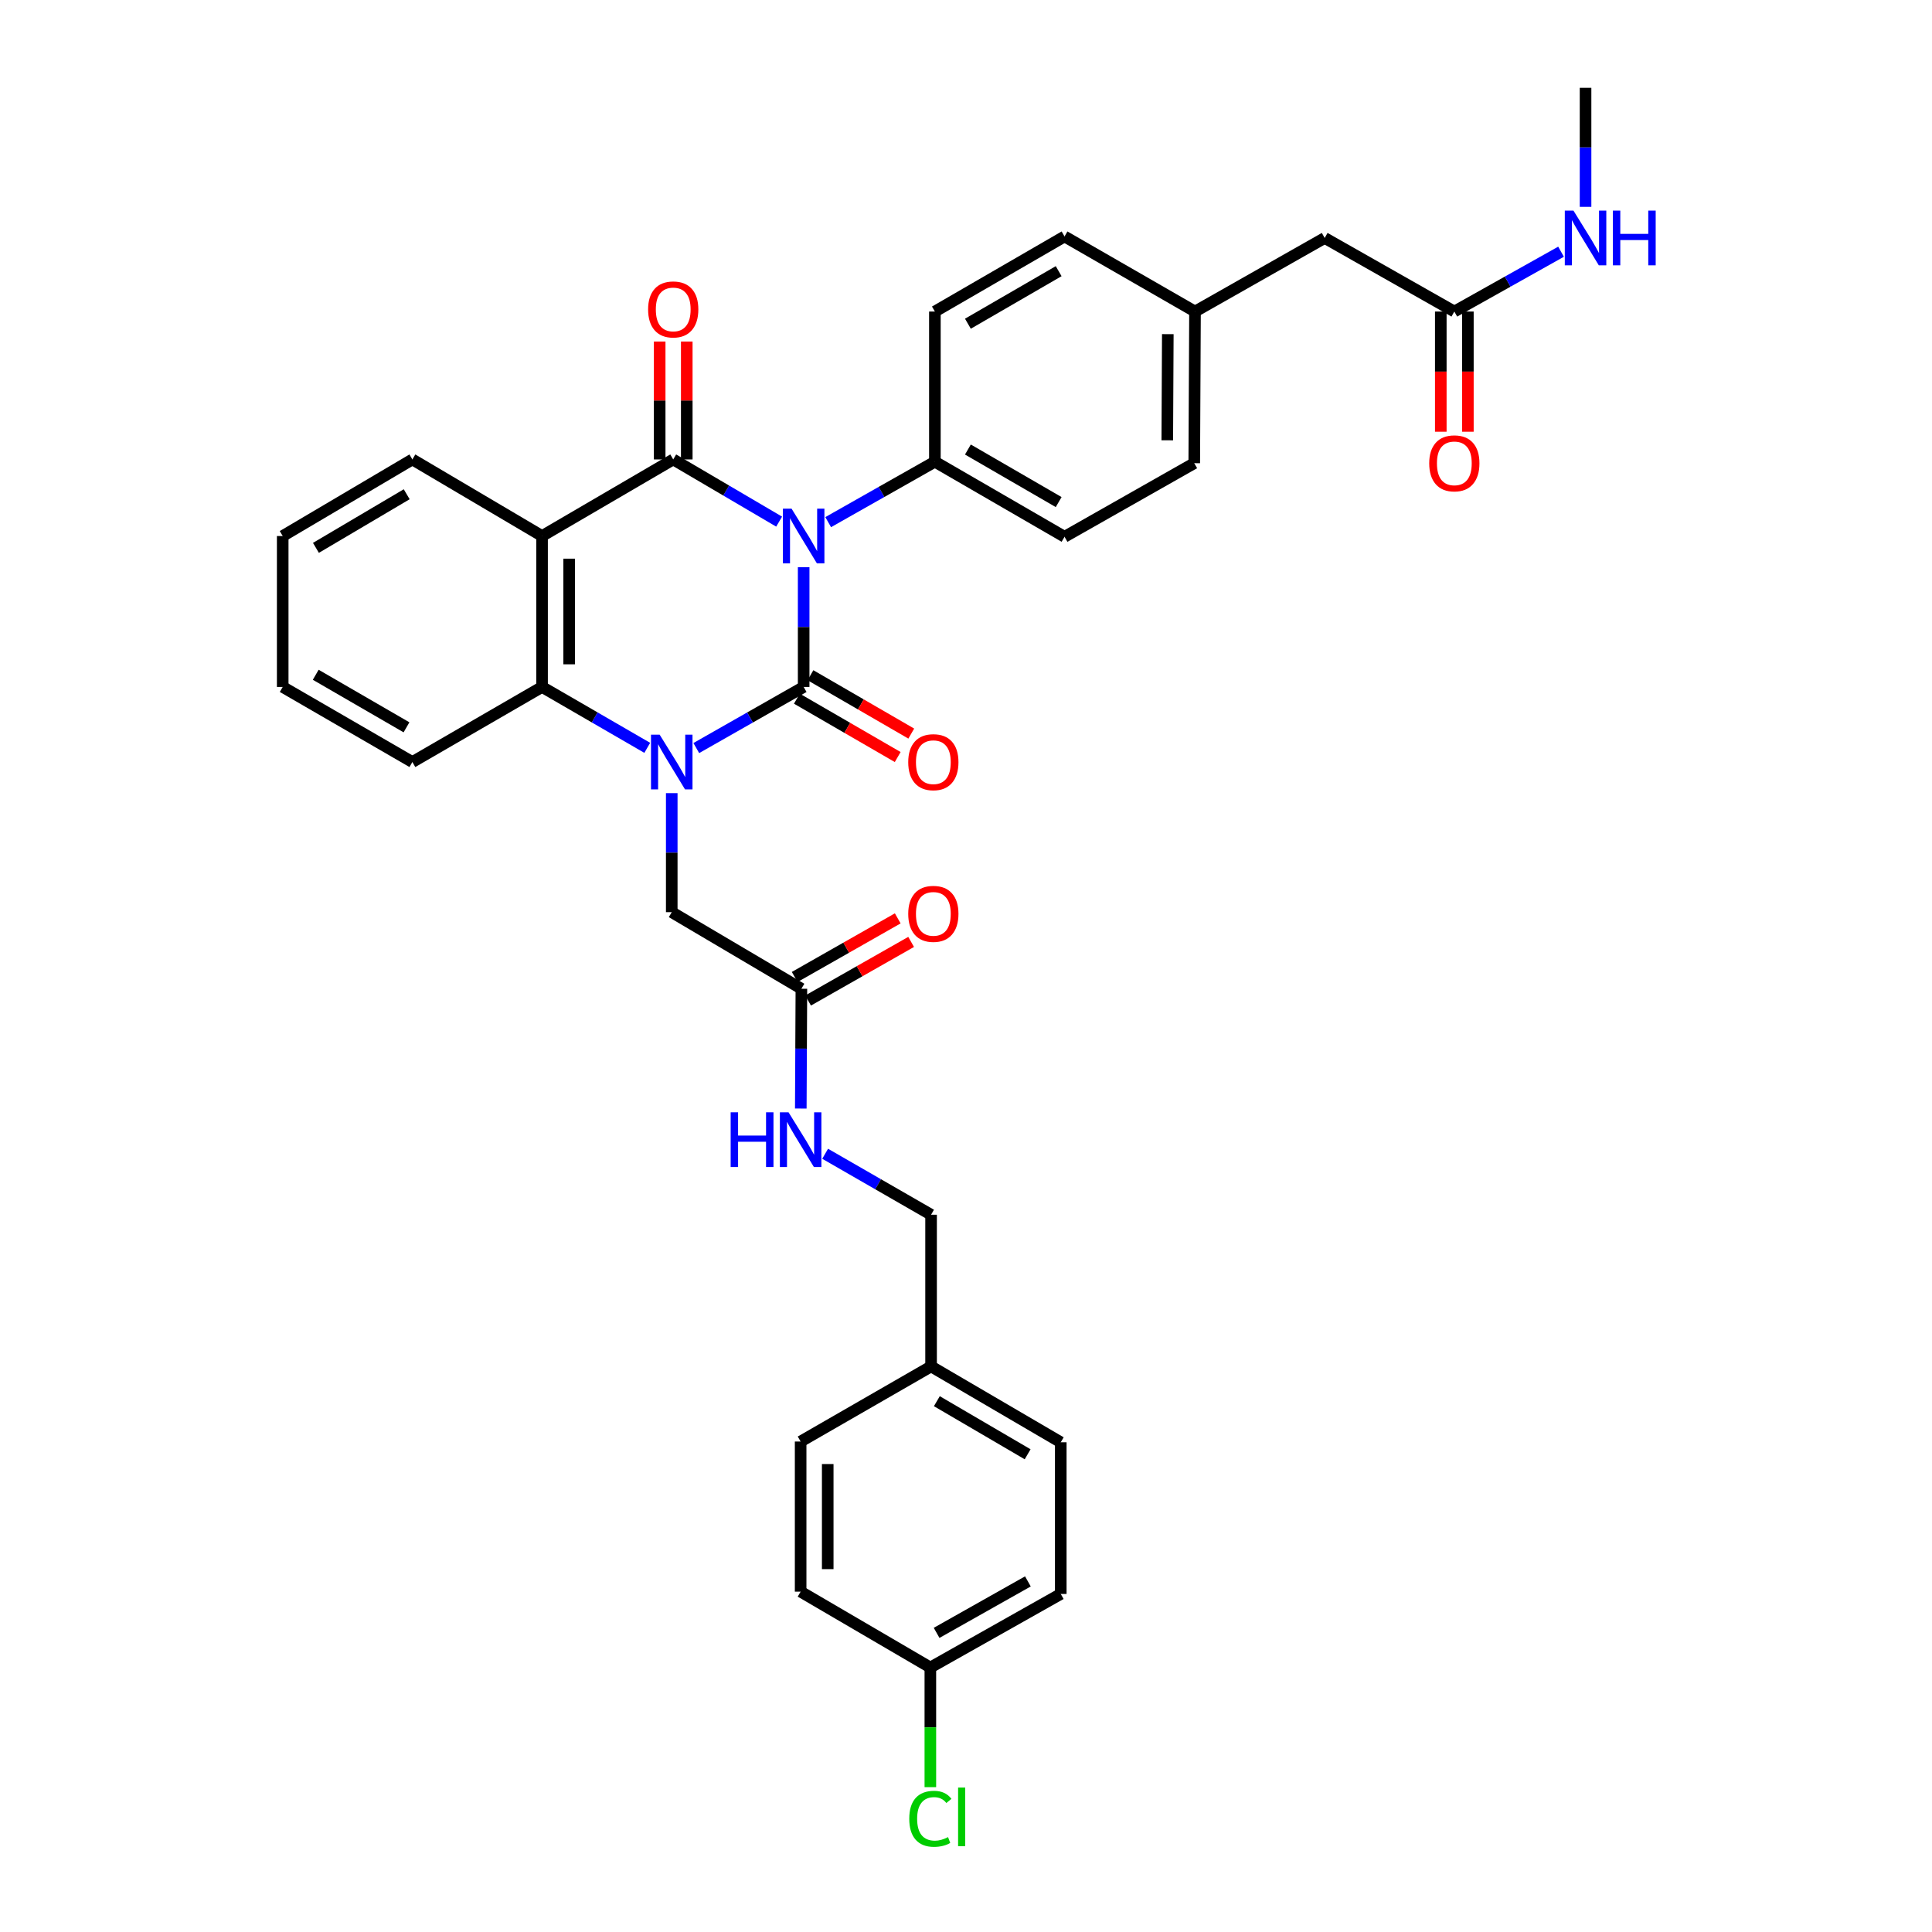 <?xml version='1.0' encoding='iso-8859-1'?>
<svg version='1.1' baseProfile='full'
              xmlns='http://www.w3.org/2000/svg'
                      xmlns:rdkit='http://www.rdkit.org/xml'
                      xmlns:xlink='http://www.w3.org/1999/xlink'
                  xml:space='preserve'
width='1000px' height='1000px' viewBox='0 0 1000 1000'>
<!-- END OF HEADER -->
<rect style='opacity:1.0;fill:#FFFFFF;stroke:none' width='1000' height='1000' x='0' y='0'> </rect>
<path class='bond-0' d='M 415.974,293.562 L 415.974,324.563' style='fill:none;fill-rule:evenodd;stroke:#0000FF;stroke-width:6px;stroke-linecap:butt;stroke-linejoin:miter;stroke-opacity:1' />
<path class='bond-0' d='M 415.974,324.563 L 415.974,355.564' style='fill:none;fill-rule:evenodd;stroke:#000000;stroke-width:6px;stroke-linecap:butt;stroke-linejoin:miter;stroke-opacity:1' />
<path class='bond-2' d='M 403.276,269.993 L 375.868,253.898' style='fill:none;fill-rule:evenodd;stroke:#0000FF;stroke-width:6px;stroke-linecap:butt;stroke-linejoin:miter;stroke-opacity:1' />
<path class='bond-2' d='M 375.868,253.898 L 348.459,237.803' style='fill:none;fill-rule:evenodd;stroke:#000000;stroke-width:6px;stroke-linecap:butt;stroke-linejoin:miter;stroke-opacity:1' />
<path class='bond-5' d='M 428.665,270.26 L 456.279,254.62' style='fill:none;fill-rule:evenodd;stroke:#0000FF;stroke-width:6px;stroke-linecap:butt;stroke-linejoin:miter;stroke-opacity:1' />
<path class='bond-5' d='M 456.279,254.62 L 483.893,238.979' style='fill:none;fill-rule:evenodd;stroke:#000000;stroke-width:6px;stroke-linecap:butt;stroke-linejoin:miter;stroke-opacity:1' />
<path class='bond-1' d='M 415.974,355.564 L 388.187,371.379' style='fill:none;fill-rule:evenodd;stroke:#000000;stroke-width:6px;stroke-linecap:butt;stroke-linejoin:miter;stroke-opacity:1' />
<path class='bond-1' d='M 388.187,371.379 L 360.4,387.193' style='fill:none;fill-rule:evenodd;stroke:#0000FF;stroke-width:6px;stroke-linecap:butt;stroke-linejoin:miter;stroke-opacity:1' />
<path class='bond-7' d='M 412.462,361.631 L 438.555,376.736' style='fill:none;fill-rule:evenodd;stroke:#000000;stroke-width:6px;stroke-linecap:butt;stroke-linejoin:miter;stroke-opacity:1' />
<path class='bond-7' d='M 438.555,376.736 L 464.648,391.842' style='fill:none;fill-rule:evenodd;stroke:#FF0000;stroke-width:6px;stroke-linecap:butt;stroke-linejoin:miter;stroke-opacity:1' />
<path class='bond-7' d='M 419.486,349.497 L 445.579,364.603' style='fill:none;fill-rule:evenodd;stroke:#000000;stroke-width:6px;stroke-linecap:butt;stroke-linejoin:miter;stroke-opacity:1' />
<path class='bond-7' d='M 445.579,364.603 L 471.672,379.708' style='fill:none;fill-rule:evenodd;stroke:#FF0000;stroke-width:6px;stroke-linecap:butt;stroke-linejoin:miter;stroke-opacity:1' />
<path class='bond-6' d='M 347.696,410.526 L 347.696,441.33' style='fill:none;fill-rule:evenodd;stroke:#0000FF;stroke-width:6px;stroke-linecap:butt;stroke-linejoin:miter;stroke-opacity:1' />
<path class='bond-6' d='M 347.696,441.33 L 347.696,472.134' style='fill:none;fill-rule:evenodd;stroke:#000000;stroke-width:6px;stroke-linecap:butt;stroke-linejoin:miter;stroke-opacity:1' />
<path class='bond-35' d='M 335.017,387.083 L 307.793,371.324' style='fill:none;fill-rule:evenodd;stroke:#0000FF;stroke-width:6px;stroke-linecap:butt;stroke-linejoin:miter;stroke-opacity:1' />
<path class='bond-35' d='M 307.793,371.324 L 280.57,355.564' style='fill:none;fill-rule:evenodd;stroke:#000000;stroke-width:6px;stroke-linecap:butt;stroke-linejoin:miter;stroke-opacity:1' />
<path class='bond-3' d='M 348.459,237.803 L 280.57,277.449' style='fill:none;fill-rule:evenodd;stroke:#000000;stroke-width:6px;stroke-linecap:butt;stroke-linejoin:miter;stroke-opacity:1' />
<path class='bond-9' d='M 355.469,237.803 L 355.469,207.291' style='fill:none;fill-rule:evenodd;stroke:#000000;stroke-width:6px;stroke-linecap:butt;stroke-linejoin:miter;stroke-opacity:1' />
<path class='bond-9' d='M 355.469,207.291 L 355.469,176.78' style='fill:none;fill-rule:evenodd;stroke:#FF0000;stroke-width:6px;stroke-linecap:butt;stroke-linejoin:miter;stroke-opacity:1' />
<path class='bond-9' d='M 341.449,237.803 L 341.449,207.291' style='fill:none;fill-rule:evenodd;stroke:#000000;stroke-width:6px;stroke-linecap:butt;stroke-linejoin:miter;stroke-opacity:1' />
<path class='bond-9' d='M 341.449,207.291 L 341.449,176.78' style='fill:none;fill-rule:evenodd;stroke:#FF0000;stroke-width:6px;stroke-linecap:butt;stroke-linejoin:miter;stroke-opacity:1' />
<path class='bond-4' d='M 280.57,277.449 L 280.57,355.564' style='fill:none;fill-rule:evenodd;stroke:#000000;stroke-width:6px;stroke-linecap:butt;stroke-linejoin:miter;stroke-opacity:1' />
<path class='bond-4' d='M 294.591,289.166 L 294.591,343.847' style='fill:none;fill-rule:evenodd;stroke:#000000;stroke-width:6px;stroke-linecap:butt;stroke-linejoin:miter;stroke-opacity:1' />
<path class='bond-18' d='M 280.57,277.449 L 213.445,237.803' style='fill:none;fill-rule:evenodd;stroke:#000000;stroke-width:6px;stroke-linecap:butt;stroke-linejoin:miter;stroke-opacity:1' />
<path class='bond-26' d='M 280.57,355.564 L 213.445,394.423' style='fill:none;fill-rule:evenodd;stroke:#000000;stroke-width:6px;stroke-linecap:butt;stroke-linejoin:miter;stroke-opacity:1' />
<path class='bond-14' d='M 483.893,238.979 L 551.003,277.838' style='fill:none;fill-rule:evenodd;stroke:#000000;stroke-width:6px;stroke-linecap:butt;stroke-linejoin:miter;stroke-opacity:1' />
<path class='bond-14' d='M 500.985,232.675 L 547.962,259.876' style='fill:none;fill-rule:evenodd;stroke:#000000;stroke-width:6px;stroke-linecap:butt;stroke-linejoin:miter;stroke-opacity:1' />
<path class='bond-15' d='M 483.893,238.979 L 483.893,161.253' style='fill:none;fill-rule:evenodd;stroke:#000000;stroke-width:6px;stroke-linecap:butt;stroke-linejoin:miter;stroke-opacity:1' />
<path class='bond-8' d='M 347.696,472.134 L 414.798,511.772' style='fill:none;fill-rule:evenodd;stroke:#000000;stroke-width:6px;stroke-linecap:butt;stroke-linejoin:miter;stroke-opacity:1' />
<path class='bond-11' d='M 414.798,511.772 L 414.643,542.773' style='fill:none;fill-rule:evenodd;stroke:#000000;stroke-width:6px;stroke-linecap:butt;stroke-linejoin:miter;stroke-opacity:1' />
<path class='bond-11' d='M 414.643,542.773 L 414.488,573.774' style='fill:none;fill-rule:evenodd;stroke:#0000FF;stroke-width:6px;stroke-linecap:butt;stroke-linejoin:miter;stroke-opacity:1' />
<path class='bond-12' d='M 418.263,517.865 L 444.931,502.699' style='fill:none;fill-rule:evenodd;stroke:#000000;stroke-width:6px;stroke-linecap:butt;stroke-linejoin:miter;stroke-opacity:1' />
<path class='bond-12' d='M 444.931,502.699 L 471.6,487.532' style='fill:none;fill-rule:evenodd;stroke:#FF0000;stroke-width:6px;stroke-linecap:butt;stroke-linejoin:miter;stroke-opacity:1' />
<path class='bond-12' d='M 411.332,505.678 L 438.001,490.512' style='fill:none;fill-rule:evenodd;stroke:#000000;stroke-width:6px;stroke-linecap:butt;stroke-linejoin:miter;stroke-opacity:1' />
<path class='bond-12' d='M 438.001,490.512 L 464.669,475.345' style='fill:none;fill-rule:evenodd;stroke:#FF0000;stroke-width:6px;stroke-linecap:butt;stroke-linejoin:miter;stroke-opacity:1' />
<path class='bond-10' d='M 752.76,161.253 L 685.659,123.173' style='fill:none;fill-rule:evenodd;stroke:#000000;stroke-width:6px;stroke-linecap:butt;stroke-linejoin:miter;stroke-opacity:1' />
<path class='bond-13' d='M 745.75,161.253 L 745.75,192.357' style='fill:none;fill-rule:evenodd;stroke:#000000;stroke-width:6px;stroke-linecap:butt;stroke-linejoin:miter;stroke-opacity:1' />
<path class='bond-13' d='M 745.75,192.357 L 745.75,223.46' style='fill:none;fill-rule:evenodd;stroke:#FF0000;stroke-width:6px;stroke-linecap:butt;stroke-linejoin:miter;stroke-opacity:1' />
<path class='bond-13' d='M 759.771,161.253 L 759.771,192.357' style='fill:none;fill-rule:evenodd;stroke:#000000;stroke-width:6px;stroke-linecap:butt;stroke-linejoin:miter;stroke-opacity:1' />
<path class='bond-13' d='M 759.771,192.357 L 759.771,223.46' style='fill:none;fill-rule:evenodd;stroke:#FF0000;stroke-width:6px;stroke-linecap:butt;stroke-linejoin:miter;stroke-opacity:1' />
<path class='bond-17' d='M 752.76,161.253 L 780.377,145.769' style='fill:none;fill-rule:evenodd;stroke:#000000;stroke-width:6px;stroke-linecap:butt;stroke-linejoin:miter;stroke-opacity:1' />
<path class='bond-17' d='M 780.377,145.769 L 807.994,130.286' style='fill:none;fill-rule:evenodd;stroke:#0000FF;stroke-width:6px;stroke-linecap:butt;stroke-linejoin:miter;stroke-opacity:1' />
<path class='bond-20' d='M 427.096,597.19 L 454.509,612.968' style='fill:none;fill-rule:evenodd;stroke:#0000FF;stroke-width:6px;stroke-linecap:butt;stroke-linejoin:miter;stroke-opacity:1' />
<path class='bond-20' d='M 454.509,612.968 L 481.923,628.746' style='fill:none;fill-rule:evenodd;stroke:#000000;stroke-width:6px;stroke-linecap:butt;stroke-linejoin:miter;stroke-opacity:1' />
<path class='bond-23' d='M 551.003,277.838 L 618.144,239.742' style='fill:none;fill-rule:evenodd;stroke:#000000;stroke-width:6px;stroke-linecap:butt;stroke-linejoin:miter;stroke-opacity:1' />
<path class='bond-24' d='M 483.893,161.253 L 551.003,122.394' style='fill:none;fill-rule:evenodd;stroke:#000000;stroke-width:6px;stroke-linecap:butt;stroke-linejoin:miter;stroke-opacity:1' />
<path class='bond-24' d='M 500.985,167.557 L 547.962,140.356' style='fill:none;fill-rule:evenodd;stroke:#000000;stroke-width:6px;stroke-linecap:butt;stroke-linejoin:miter;stroke-opacity:1' />
<path class='bond-16' d='M 685.659,123.173 L 618.533,161.253' style='fill:none;fill-rule:evenodd;stroke:#000000;stroke-width:6px;stroke-linecap:butt;stroke-linejoin:miter;stroke-opacity:1' />
<path class='bond-31' d='M 820.68,107.07 L 820.68,76.262' style='fill:none;fill-rule:evenodd;stroke:#0000FF;stroke-width:6px;stroke-linecap:butt;stroke-linejoin:miter;stroke-opacity:1' />
<path class='bond-31' d='M 820.68,76.262 L 820.68,45.455' style='fill:none;fill-rule:evenodd;stroke:#000000;stroke-width:6px;stroke-linecap:butt;stroke-linejoin:miter;stroke-opacity:1' />
<path class='bond-32' d='M 213.445,237.803 L 146.328,277.449' style='fill:none;fill-rule:evenodd;stroke:#000000;stroke-width:6px;stroke-linecap:butt;stroke-linejoin:miter;stroke-opacity:1' />
<path class='bond-32' d='M 210.508,255.821 L 163.526,283.573' style='fill:none;fill-rule:evenodd;stroke:#000000;stroke-width:6px;stroke-linecap:butt;stroke-linejoin:miter;stroke-opacity:1' />
<path class='bond-19' d='M 618.533,161.253 L 551.003,122.394' style='fill:none;fill-rule:evenodd;stroke:#000000;stroke-width:6px;stroke-linecap:butt;stroke-linejoin:miter;stroke-opacity:1' />
<path class='bond-34' d='M 618.533,161.253 L 618.144,239.742' style='fill:none;fill-rule:evenodd;stroke:#000000;stroke-width:6px;stroke-linecap:butt;stroke-linejoin:miter;stroke-opacity:1' />
<path class='bond-34' d='M 604.455,172.957 L 604.182,227.899' style='fill:none;fill-rule:evenodd;stroke:#000000;stroke-width:6px;stroke-linecap:butt;stroke-linejoin:miter;stroke-opacity:1' />
<path class='bond-22' d='M 481.923,628.746 L 481.923,707.259' style='fill:none;fill-rule:evenodd;stroke:#000000;stroke-width:6px;stroke-linecap:butt;stroke-linejoin:miter;stroke-opacity:1' />
<path class='bond-21' d='M 481.549,863.093 L 549.048,825.028' style='fill:none;fill-rule:evenodd;stroke:#000000;stroke-width:6px;stroke-linecap:butt;stroke-linejoin:miter;stroke-opacity:1' />
<path class='bond-21' d='M 484.787,845.171 L 532.036,818.526' style='fill:none;fill-rule:evenodd;stroke:#000000;stroke-width:6px;stroke-linecap:butt;stroke-linejoin:miter;stroke-opacity:1' />
<path class='bond-25' d='M 481.549,863.093 L 481.549,894.061' style='fill:none;fill-rule:evenodd;stroke:#000000;stroke-width:6px;stroke-linecap:butt;stroke-linejoin:miter;stroke-opacity:1' />
<path class='bond-25' d='M 481.549,894.061 L 481.549,925.028' style='fill:none;fill-rule:evenodd;stroke:#00CC00;stroke-width:6px;stroke-linecap:butt;stroke-linejoin:miter;stroke-opacity:1' />
<path class='bond-37' d='M 481.549,863.093 L 414.408,823.836' style='fill:none;fill-rule:evenodd;stroke:#000000;stroke-width:6px;stroke-linecap:butt;stroke-linejoin:miter;stroke-opacity:1' />
<path class='bond-29' d='M 481.923,707.259 L 414.408,746.134' style='fill:none;fill-rule:evenodd;stroke:#000000;stroke-width:6px;stroke-linecap:butt;stroke-linejoin:miter;stroke-opacity:1' />
<path class='bond-30' d='M 481.923,707.259 L 549.048,746.523' style='fill:none;fill-rule:evenodd;stroke:#000000;stroke-width:6px;stroke-linecap:butt;stroke-linejoin:miter;stroke-opacity:1' />
<path class='bond-30' d='M 484.913,725.25 L 531.9,752.735' style='fill:none;fill-rule:evenodd;stroke:#000000;stroke-width:6px;stroke-linecap:butt;stroke-linejoin:miter;stroke-opacity:1' />
<path class='bond-36' d='M 213.445,394.423 L 146.328,355.564' style='fill:none;fill-rule:evenodd;stroke:#000000;stroke-width:6px;stroke-linecap:butt;stroke-linejoin:miter;stroke-opacity:1' />
<path class='bond-36' d='M 210.402,376.461 L 163.42,349.26' style='fill:none;fill-rule:evenodd;stroke:#000000;stroke-width:6px;stroke-linecap:butt;stroke-linejoin:miter;stroke-opacity:1' />
<path class='bond-27' d='M 414.408,823.836 L 414.408,746.134' style='fill:none;fill-rule:evenodd;stroke:#000000;stroke-width:6px;stroke-linecap:butt;stroke-linejoin:miter;stroke-opacity:1' />
<path class='bond-27' d='M 428.428,812.181 L 428.428,757.789' style='fill:none;fill-rule:evenodd;stroke:#000000;stroke-width:6px;stroke-linecap:butt;stroke-linejoin:miter;stroke-opacity:1' />
<path class='bond-28' d='M 549.048,825.028 L 549.048,746.523' style='fill:none;fill-rule:evenodd;stroke:#000000;stroke-width:6px;stroke-linecap:butt;stroke-linejoin:miter;stroke-opacity:1' />
<path class='bond-33' d='M 146.328,277.449 L 146.328,355.564' style='fill:none;fill-rule:evenodd;stroke:#000000;stroke-width:6px;stroke-linecap:butt;stroke-linejoin:miter;stroke-opacity:1' />
<path  class='atom-0' d='M 409.714 263.289
L 418.994 278.289
Q 419.914 279.769, 421.394 282.449
Q 422.874 285.129, 422.954 285.289
L 422.954 263.289
L 426.714 263.289
L 426.714 291.609
L 422.834 291.609
L 412.874 275.209
Q 411.714 273.289, 410.474 271.089
Q 409.274 268.889, 408.914 268.209
L 408.914 291.609
L 405.234 291.609
L 405.234 263.289
L 409.714 263.289
' fill='#0000FF'/>
<path  class='atom-2' d='M 341.436 380.263
L 350.716 395.263
Q 351.636 396.743, 353.116 399.423
Q 354.596 402.103, 354.676 402.263
L 354.676 380.263
L 358.436 380.263
L 358.436 408.583
L 354.556 408.583
L 344.596 392.183
Q 343.436 390.263, 342.196 388.063
Q 340.996 385.863, 340.636 385.183
L 340.636 408.583
L 336.956 408.583
L 336.956 380.263
L 341.436 380.263
' fill='#0000FF'/>
<path  class='atom-8' d='M 470.099 394.503
Q 470.099 387.703, 473.459 383.903
Q 476.819 380.103, 483.099 380.103
Q 489.379 380.103, 492.739 383.903
Q 496.099 387.703, 496.099 394.503
Q 496.099 401.383, 492.699 405.303
Q 489.299 409.183, 483.099 409.183
Q 476.859 409.183, 473.459 405.303
Q 470.099 401.423, 470.099 394.503
M 483.099 405.983
Q 487.419 405.983, 489.739 403.103
Q 492.099 400.183, 492.099 394.503
Q 492.099 388.943, 489.739 386.143
Q 487.419 383.303, 483.099 383.303
Q 478.779 383.303, 476.419 386.103
Q 474.099 388.903, 474.099 394.503
Q 474.099 400.223, 476.419 403.103
Q 478.779 405.983, 483.099 405.983
' fill='#FF0000'/>
<path  class='atom-10' d='M 335.459 160.157
Q 335.459 153.357, 338.819 149.557
Q 342.179 145.757, 348.459 145.757
Q 354.739 145.757, 358.099 149.557
Q 361.459 153.357, 361.459 160.157
Q 361.459 167.037, 358.059 170.957
Q 354.659 174.837, 348.459 174.837
Q 342.219 174.837, 338.819 170.957
Q 335.459 167.077, 335.459 160.157
M 348.459 171.637
Q 352.779 171.637, 355.099 168.757
Q 357.459 165.837, 357.459 160.157
Q 357.459 154.597, 355.099 151.797
Q 352.779 148.957, 348.459 148.957
Q 344.139 148.957, 341.779 151.757
Q 339.459 154.557, 339.459 160.157
Q 339.459 165.877, 341.779 168.757
Q 344.139 171.637, 348.459 171.637
' fill='#FF0000'/>
<path  class='atom-12' d='M 378.188 575.727
L 382.028 575.727
L 382.028 587.767
L 396.508 587.767
L 396.508 575.727
L 400.348 575.727
L 400.348 604.047
L 396.508 604.047
L 396.508 590.967
L 382.028 590.967
L 382.028 604.047
L 378.188 604.047
L 378.188 575.727
' fill='#0000FF'/>
<path  class='atom-12' d='M 408.148 575.727
L 417.428 590.727
Q 418.348 592.207, 419.828 594.887
Q 421.308 597.567, 421.388 597.727
L 421.388 575.727
L 425.148 575.727
L 425.148 604.047
L 421.268 604.047
L 411.308 587.647
Q 410.148 585.727, 408.908 583.527
Q 407.708 581.327, 407.348 580.647
L 407.348 604.047
L 403.668 604.047
L 403.668 575.727
L 408.148 575.727
' fill='#0000FF'/>
<path  class='atom-13' d='M 470.099 473.008
Q 470.099 466.208, 473.459 462.408
Q 476.819 458.608, 483.099 458.608
Q 489.379 458.608, 492.739 462.408
Q 496.099 466.208, 496.099 473.008
Q 496.099 479.888, 492.699 483.808
Q 489.299 487.688, 483.099 487.688
Q 476.859 487.688, 473.459 483.808
Q 470.099 479.928, 470.099 473.008
M 483.099 484.488
Q 487.419 484.488, 489.739 481.608
Q 492.099 478.688, 492.099 473.008
Q 492.099 467.448, 489.739 464.648
Q 487.419 461.808, 483.099 461.808
Q 478.779 461.808, 476.419 464.608
Q 474.099 467.408, 474.099 473.008
Q 474.099 478.728, 476.419 481.608
Q 478.779 484.488, 483.099 484.488
' fill='#FF0000'/>
<path  class='atom-14' d='M 739.76 239.822
Q 739.76 233.022, 743.12 229.222
Q 746.48 225.422, 752.76 225.422
Q 759.04 225.422, 762.4 229.222
Q 765.76 233.022, 765.76 239.822
Q 765.76 246.702, 762.36 250.622
Q 758.96 254.502, 752.76 254.502
Q 746.52 254.502, 743.12 250.622
Q 739.76 246.742, 739.76 239.822
M 752.76 251.302
Q 757.08 251.302, 759.4 248.422
Q 761.76 245.502, 761.76 239.822
Q 761.76 234.262, 759.4 231.462
Q 757.08 228.622, 752.76 228.622
Q 748.44 228.622, 746.08 231.422
Q 743.76 234.222, 743.76 239.822
Q 743.76 245.542, 746.08 248.422
Q 748.44 251.302, 752.76 251.302
' fill='#FF0000'/>
<path  class='atom-18' d='M 814.42 109.013
L 823.7 124.013
Q 824.62 125.493, 826.1 128.173
Q 827.58 130.853, 827.66 131.013
L 827.66 109.013
L 831.42 109.013
L 831.42 137.333
L 827.54 137.333
L 817.58 120.933
Q 816.42 119.013, 815.18 116.813
Q 813.98 114.613, 813.62 113.933
L 813.62 137.333
L 809.94 137.333
L 809.94 109.013
L 814.42 109.013
' fill='#0000FF'/>
<path  class='atom-18' d='M 834.82 109.013
L 838.66 109.013
L 838.66 121.053
L 853.14 121.053
L 853.14 109.013
L 856.98 109.013
L 856.98 137.333
L 853.14 137.333
L 853.14 124.253
L 838.66 124.253
L 838.66 137.333
L 834.82 137.333
L 834.82 109.013
' fill='#0000FF'/>
<path  class='atom-26' d='M 470.629 941.402
Q 470.629 934.362, 473.909 930.682
Q 477.229 926.962, 483.509 926.962
Q 489.349 926.962, 492.469 931.082
L 489.829 933.242
Q 487.549 930.242, 483.509 930.242
Q 479.229 930.242, 476.949 933.122
Q 474.709 935.962, 474.709 941.402
Q 474.709 947.002, 477.029 949.882
Q 479.389 952.762, 483.949 952.762
Q 487.069 952.762, 490.709 950.882
L 491.829 953.882
Q 490.349 954.842, 488.109 955.402
Q 485.869 955.962, 483.389 955.962
Q 477.229 955.962, 473.909 952.202
Q 470.629 948.442, 470.629 941.402
' fill='#00CC00'/>
<path  class='atom-26' d='M 495.909 925.242
L 499.589 925.242
L 499.589 955.602
L 495.909 955.602
L 495.909 925.242
' fill='#00CC00'/>
</svg>
